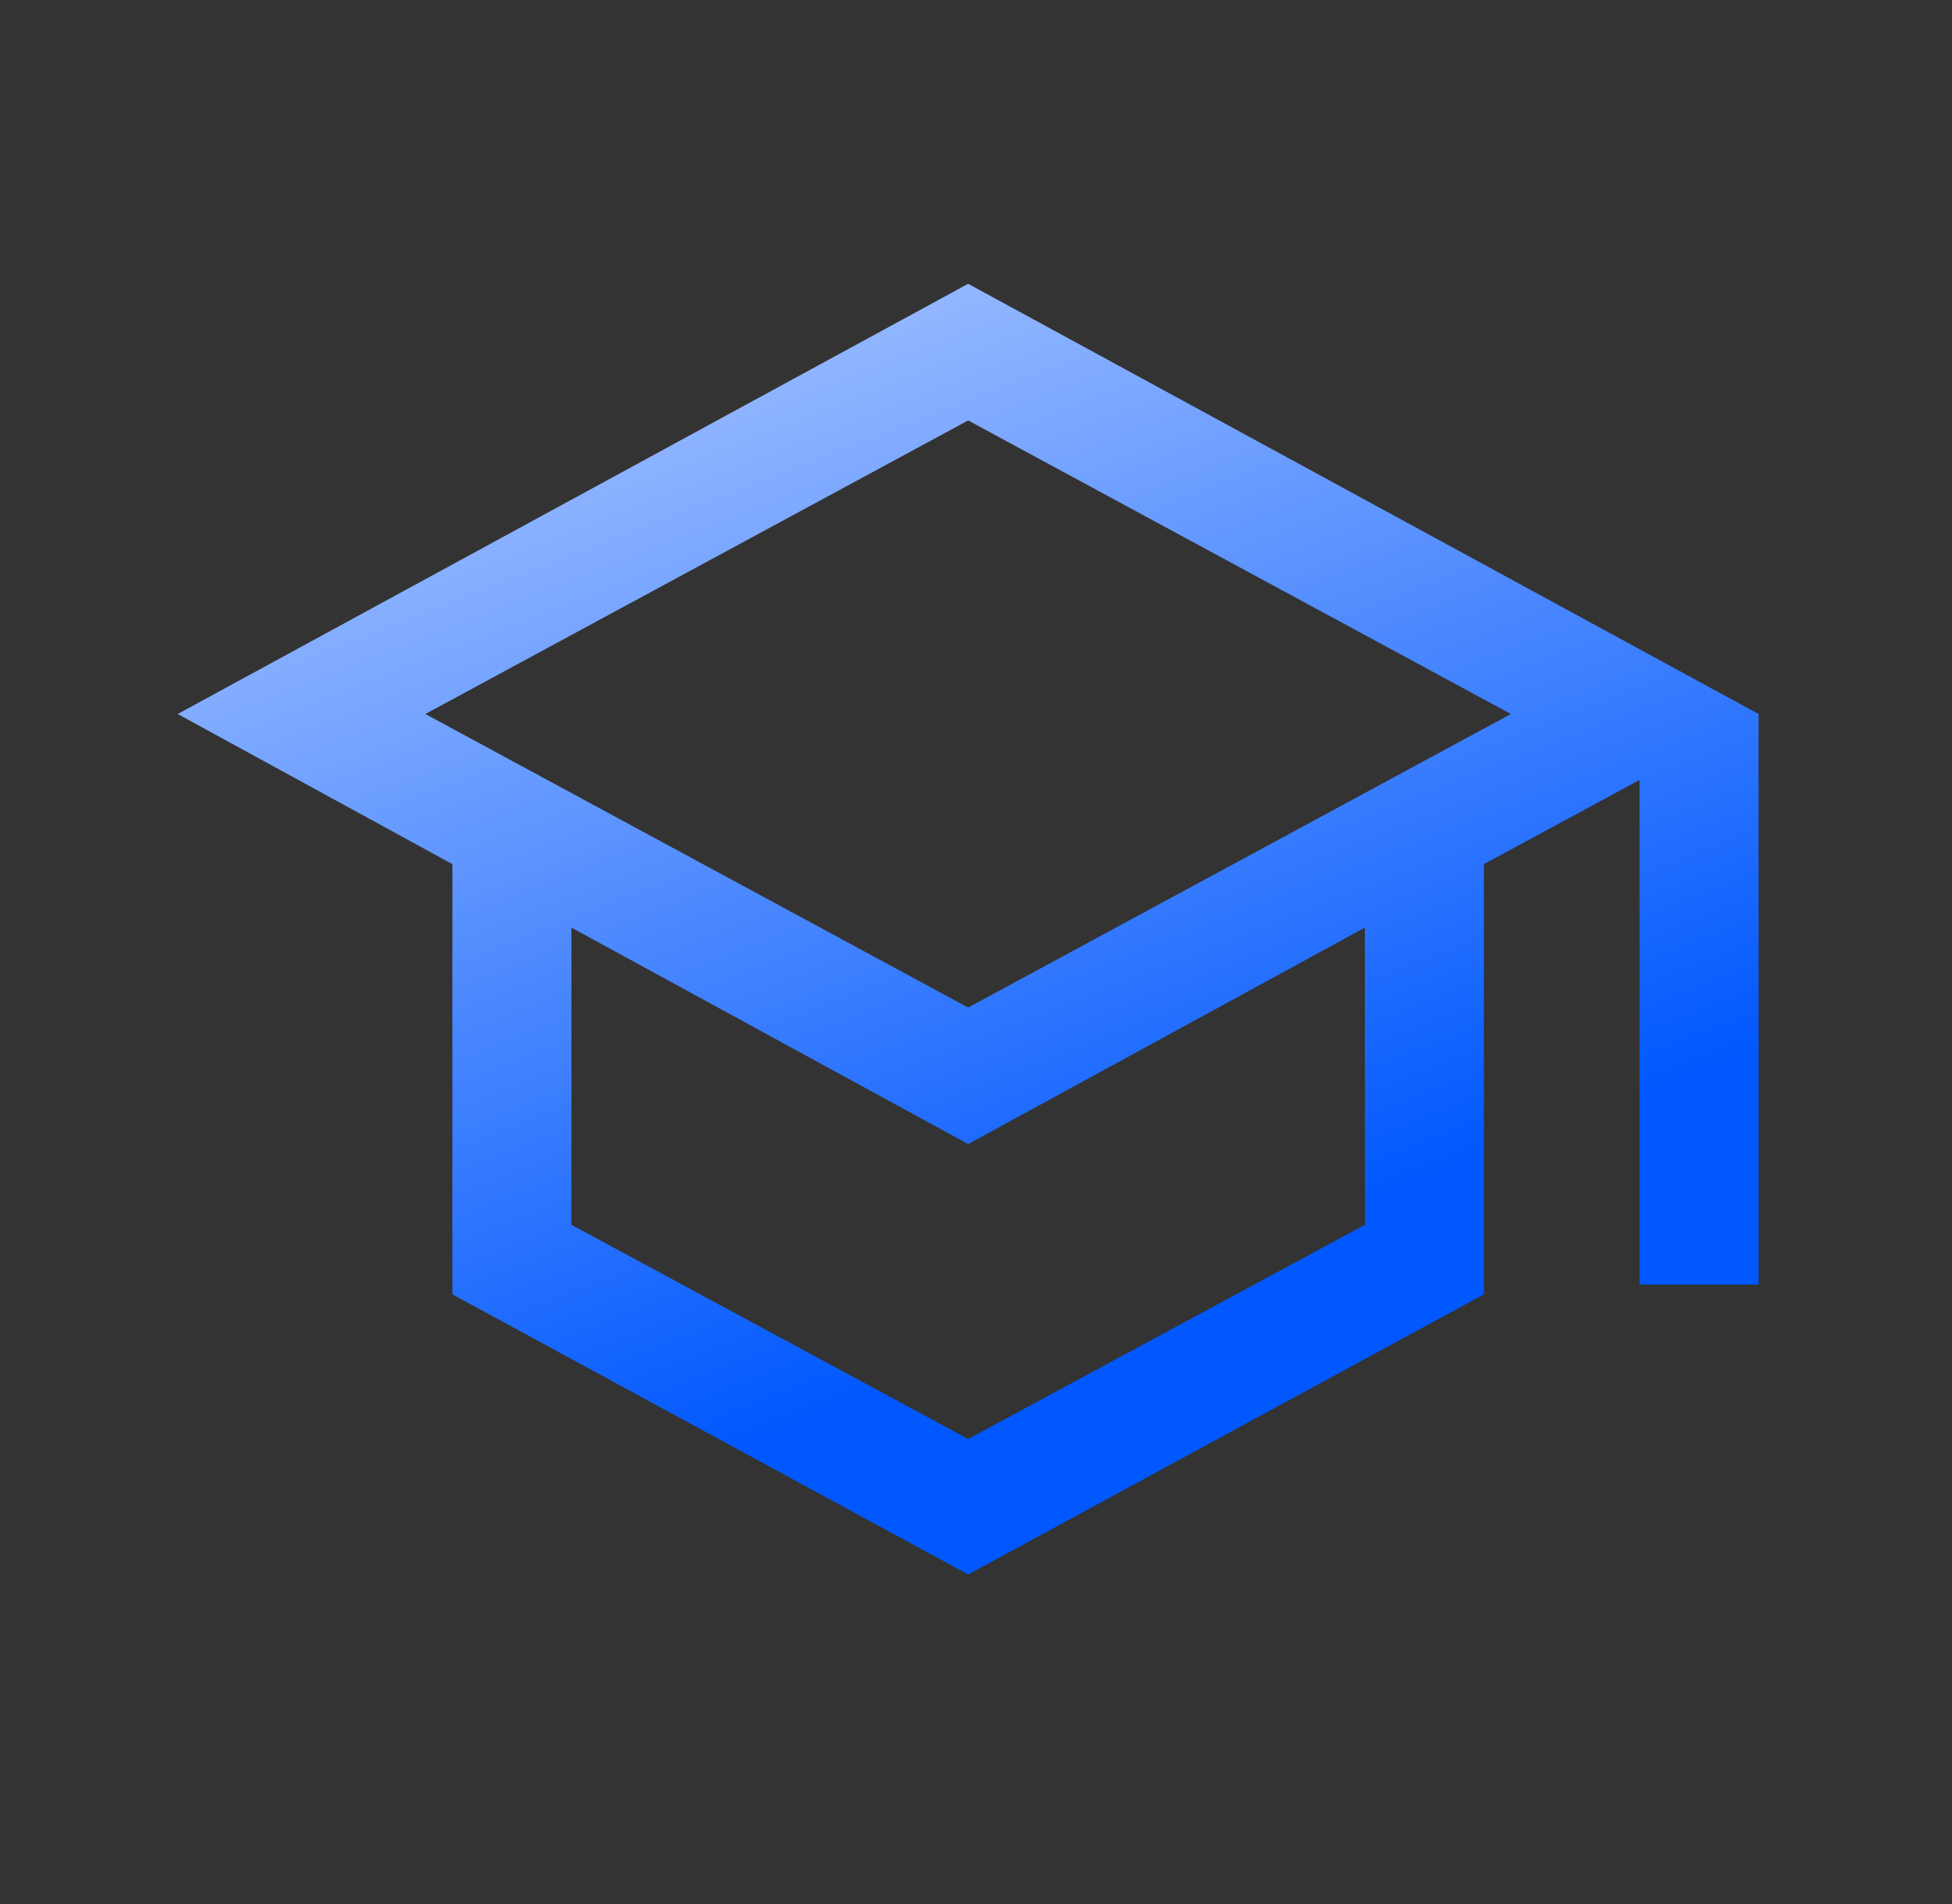 <svg width="41" height="40" viewBox="0 0 41 40" fill="none" xmlns="http://www.w3.org/2000/svg">
<rect x="0" y="0" width="41" height="40" fill="#333333" stroke="none"/>
<mask id="mask0_76_12101" style="mask-type:alpha" maskUnits="userSpaceOnUse" x="0" y="0" width="41" height="40">
<rect x="0.334" width="40" height="40" fill="#D9D9D9"/>
</mask>
<g mask="url(#mask0_76_12101)">
<path d="M20.335 33.077L9.502 27.192V18.154L3.732 15L20.335 5.962L36.937 15V26.987H34.437V16.385L31.168 18.154V27.192L20.335 33.077ZM20.335 21.167L31.735 15L20.335 8.833L8.934 15L20.335 21.167ZM20.335 30.231L28.668 25.731V19.487L20.335 24.035L12.002 19.487V25.731L20.335 30.231Z" fill="url(#paint0_linear_76_12101)"/>
</g>
<defs>
<linearGradient id="paint0_linear_76_12101" x1="26.987" y1="25.93" x2="5.801" y2="-28.319" gradientUnits="userSpaceOnUse">
<stop stop-color="#0158FE"/>
<stop offset="0.484" stop-color="#C4D7FF"/>
<stop offset="1" stop-color="#F4F6FD"/>
</linearGradient>
</defs>
</svg>
